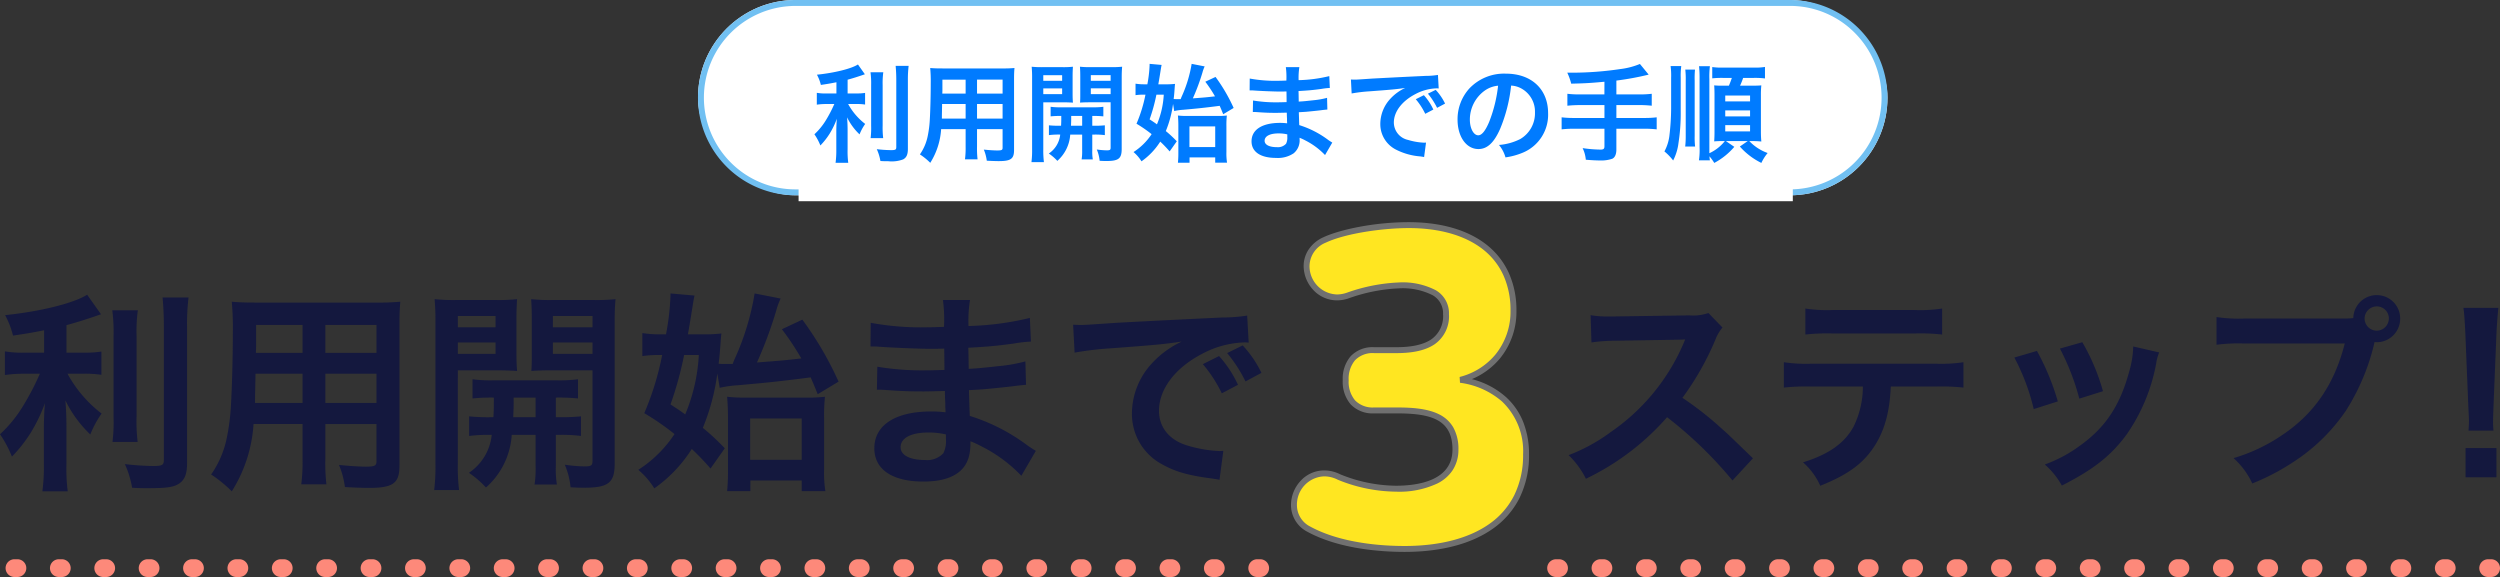 <svg xmlns="http://www.w3.org/2000/svg" width="422.444" height="97.5" viewBox="0 0 422.444 97.5"><rect x="0" y="0" width="422.444" height="97.5" fill="#333333" stroke="none"/><g transform="translate(-465.056 -2235)"><g transform="translate(0 501)"><rect width="201" height="33" rx="16.5" transform="translate(583 1734)" fill="#fff"/><path d="M16.5,1A15.5,15.5,0,0,0,5.54,27.46,15.4,15.4,0,0,0,16.5,32h168A15.5,15.5,0,0,0,195.46,5.54,15.4,15.4,0,0,0,184.5,1H16.5m0-1h168a16.5,16.5,0,0,1,0,33H16.5a16.5,16.5,0,0,1,0-33Z" transform="translate(583 1734)" fill="#71c0f2"/><rect width="168" height="4" transform="translate(600 1764)" fill="#fff"/></g><path d="M-76.608-10.206h-1.62a8.418,8.418,0,0,1-1.692-.108v2a10.768,10.768,0,0,1,1.656-.108h1.3a21.82,21.82,0,0,1-1.4,2.7,10.933,10.933,0,0,1-1.962,2.412,9.516,9.516,0,0,1,1.008,1.89A12.188,12.188,0,0,0-77.76-3.4,13.426,13.426,0,0,0-76.536-5.94c-.054.612-.09,1.44-.09,2.16V-.774a15.738,15.738,0,0,1-.126,2.286h2.142a14.969,14.969,0,0,1-.108-2.286V-3.906c0-.918-.036-1.656-.09-2.268A9.947,9.947,0,0,0-72.7-3.294a8.293,8.293,0,0,1,.954-1.764,10.664,10.664,0,0,1-2.88-3.366h1.314a9.411,9.411,0,0,1,1.548.09V-10.3a8.817,8.817,0,0,1-1.512.09h-1.44v-2.322c.792-.216,1.62-.468,2.916-.918l-1.17-1.656c-1.116.72-3.96,1.422-6.93,1.728a7.2,7.2,0,0,1,.666,1.728c1.08-.162,1.458-.216,2.628-.45Zm5.76-3.582a14.1,14.1,0,0,1,.108,2.178v6.84a13.807,13.807,0,0,1-.09,2.106h2.124a15,15,0,0,1-.09-2.142v-6.8a13.687,13.687,0,0,1,.108-2.178Zm4.248-1.08c.072.792.108,1.548.108,2.448V-1.17c0,.468-.126.54-.918.54a22.419,22.419,0,0,1-2.376-.162,8,8,0,0,1,.612,2c.612.036.882.036,1.332.036a5.5,5.5,0,0,0,2.5-.306c.576-.306.81-.828.81-1.782V-12.42a18.823,18.823,0,0,1,.126-2.448ZM-54.774-4.176v2.97A14.828,14.828,0,0,1-54.882.918h2.124a15.806,15.806,0,0,1-.09-2.142V-4.176h4.32v3.15c0,.378-.162.45-.9.45C-50-.576-50.8-.63-51.7-.72a7.28,7.28,0,0,1,.5,1.872c.54.036,1.458.072,2.016.072,2.052,0,2.592-.378,2.592-1.872V-12.474c0-.972.018-1.422.072-2.034a20.017,20.017,0,0,1-2.07.072h-10.1c-.972,0-1.44-.018-2.07-.072a24.316,24.316,0,0,1,.09,2.61c0,2.124-.072,4.68-.162,6.192a18.213,18.213,0,0,1-.36,2.754A8.232,8.232,0,0,1-62.5.09,10.829,10.829,0,0,1-60.75,1.512a12.083,12.083,0,0,0,1.836-5.688Zm0-1.782h-4.014c0-.36,0-.486.018-1.332,0-.252.018-.612.018-1.134h3.978Zm1.926,0V-8.424h4.32v2.466Zm-1.926-4.23h-3.942l.018-.5v-1.854h3.924Zm1.926,0v-2.358h4.32v2.358Zm14.022,5.436A16.3,16.3,0,0,1-40.7-4.824v1.656a12.531,12.531,0,0,1,1.908-.09,4.378,4.378,0,0,1-1.926,3.2,8.136,8.136,0,0,1,1.44,1.242A6.472,6.472,0,0,0-37.1-3.258h2.016V-.612a8.4,8.4,0,0,1-.09,1.548h1.89a7.72,7.72,0,0,1-.09-1.53V-3.258h.27a12.9,12.9,0,0,1,1.854.09V-4.824a16.147,16.147,0,0,1-1.854.072h-.27V-6.408a16.3,16.3,0,0,1,1.872.072v-1.62a12.726,12.726,0,0,1-1.872.09h-5.22a12.063,12.063,0,0,1-1.818-.09v1.62a15.689,15.689,0,0,1,1.8-.072c0,.828,0,1.026-.036,1.656Zm3.744-1.656v1.656h-1.89c.036-.846.036-.846.036-1.656Zm-6.57-2.3H-38.3c.63,0,1.188.018,1.656.054-.036-.468-.054-.81-.054-1.62V-13.05c0-.63.018-1.152.054-1.674a15.209,15.209,0,0,1-1.836.072H-41.76a16.349,16.349,0,0,1-1.854-.072,19.957,19.957,0,0,1,.072,2.016V-.828A15.913,15.913,0,0,1-43.65,1.4h2.106a15.842,15.842,0,0,1-.108-2.2Zm0-4.59h3.186v.954h-3.186Zm0,2.232h3.186v.972h-3.186ZM-28.4-12.726c0-.9.018-1.332.072-2a16.147,16.147,0,0,1-1.854.072h-3.438a15.6,15.6,0,0,1-1.836-.072c.036.522.054.99.054,1.674v2.772c0,.81,0,1.1-.036,1.62.432-.036,1.008-.054,1.638-.054h3.528v7.65c0,.4-.108.468-.684.468a12.863,12.863,0,0,1-1.656-.144A6.46,6.46,0,0,1-32.13,1.17c.594.036.846.036,1.17.036,2.016,0,2.556-.414,2.556-2.016Zm-5.22-.576h3.348v.954h-3.348Zm0,2.232h3.348v.972h-3.348ZM-19.53-7.236A9.486,9.486,0,0,1-18-7.452c2.448-.216,3.654-.342,6.156-.666.252.576.306.7.594,1.422l1.764-1.062A28.67,28.67,0,0,0-12.546-13l-1.728.81A22.912,22.912,0,0,1-12.636-9.72c-1.584.18-1.6.18-3.744.342a35.316,35.316,0,0,0,1.62-4.356,6.05,6.05,0,0,1,.378-1.044l-2.2-.432a21.759,21.759,0,0,1-1.53,5.184c-.216.486-.216.486-.324.774H-19.1c-.2,0-.306,0-.522-.018.09-.7.108-1.026.162-1.728.036-.522.036-.522.072-.828a12.873,12.873,0,0,1-1.638.072h-1.188c.234-1.332.252-1.494.36-2.16.09-.576.144-.9.2-1.116l-2.034-.18v.216a21.372,21.372,0,0,1-.378,3.24h-.54a9.079,9.079,0,0,1-1.458-.108v1.944a9.492,9.492,0,0,1,1.278-.09h.4A24.17,24.17,0,0,1-25.9-5.094,22.229,22.229,0,0,1-23.346-3.33a10.431,10.431,0,0,1-3.06,3.024,6.559,6.559,0,0,1,1.35,1.566,11.723,11.723,0,0,0,3.168-3.33A21.235,21.235,0,0,1-20.3-.414l1.206-1.71a19.254,19.254,0,0,0-1.854-1.728,18.294,18.294,0,0,0,1.224-4.59Zm-1.764-2.772a14.979,14.979,0,0,1-1.152,5.022c-.288-.216-.522-.378-1.242-.846a29.565,29.565,0,0,0,1.152-4.176Zm4.356,10.6H-12.6v.9h2a9.654,9.654,0,0,1-.108-1.8V-4.662a15.444,15.444,0,0,1,.072-1.818,12.1,12.1,0,0,1-1.674.072H-17.37A12.08,12.08,0,0,1-18.9-6.48c.036.45.072,1.008.072,1.692V-.126a16.125,16.125,0,0,1-.072,1.62h1.962Zm-.018-5.238H-12.6v3.492h-4.356ZM7.182-1.908c-.252-.144-.342-.216-.648-.414A16.1,16.1,0,0,0,1.6-4.86c-.018-.432-.018-.432-.072-2.178.7-.036.972-.054,1.224-.072,1.35-.126,2.16-.216,2.43-.252.414-.054.864-.108,1.17-.126L6.3-9.468a13.321,13.321,0,0,1-2.232.4c-1.656.18-1.656.18-2.556.234-.018-1.116-.018-1.332-.036-1.782,1.584-.09,2.286-.144,3.87-.36a11.259,11.259,0,0,1,1.422-.162l-.09-2a24.352,24.352,0,0,1-5.184.684,11.159,11.159,0,0,1,.126-2.2H-.666a12.843,12.843,0,0,1,.09,2.268c-.45.018-1.062.036-1.35.036a23.669,23.669,0,0,1-4.842-.378l-.018,2H-6.5c.054,0,.2,0,.4.018,1.206.09,3.528.18,4.41.18.27,0,.558,0,1.134-.018.018,1.026.018,1.638.018,1.8-.5.018-1.116.036-1.476.036A23.211,23.211,0,0,1-6.21-9.018l-.036,1.944c.27,0,.45,0,.684.018,1.494.108,2.16.126,3.258.126.378,0,.936-.018,1.8-.036.018.72.018.72.036.972v.4a3.468,3.468,0,0,1,.018.432,9.4,9.4,0,0,0-1.206-.072c-3.024,0-4.806,1.152-4.806,3.114C-6.462-.342-4.95.684-2.322.684A4.792,4.792,0,0,0,.648-.09,2.808,2.808,0,0,0,1.656-2.52v-.2a8.009,8.009,0,0,1,.972.45A12.146,12.146,0,0,1,5.958.2Zm-7.6-1.386v.432A2.282,2.282,0,0,1-.63-1.71,1.869,1.869,0,0,1-2.2-1.134c-1.278,0-2.052-.414-2.052-1.08,0-.774.882-1.242,2.34-1.242A6.318,6.318,0,0,1-.414-3.294Zm10.872-6.912a26.128,26.128,0,0,1,2.988-.36c3.906-.288,4.608-.36,6.066-.576a7.96,7.96,0,0,0-2.5,1.818,6.268,6.268,0,0,0-1.71,4.23A4.816,4.816,0,0,0,17.874-.756,10.829,10.829,0,0,0,22.086.432c.306.054.4.054.612.108l.324-2.448c-.18.018-.342.018-.36.018a10.923,10.923,0,0,1-2.682-.468,3.022,3.022,0,0,1-2.394-2.934c0-1.818,1.35-3.618,3.636-4.806a8.05,8.05,0,0,1,3.564-.972,2.787,2.787,0,0,1,.378.018l-.126-2.286a13.26,13.26,0,0,1-2.07.162c-4.986.234-7.974.4-8.982.45-2.646.18-2.646.18-2.97.18-.09,0-.288,0-.684-.018Zm10.836.972a11.45,11.45,0,0,1,1.6,2.466l1.368-.72a9.653,9.653,0,0,0-1.6-2.43Zm4.95.738a9.434,9.434,0,0,0-1.584-2.322l-1.314.648a11.931,11.931,0,0,1,1.548,2.394ZM37.4-11.538a3.934,3.934,0,0,1,1.818.54,4.459,4.459,0,0,1,2.214,4,5.04,5.04,0,0,1-2.5,4.5,9.566,9.566,0,0,1-3.582.99A5.742,5.742,0,0,1,36.45.594a11.768,11.768,0,0,0,2.826-.756A6.934,6.934,0,0,0,43.65-6.876c0-4.05-2.808-6.678-7.128-6.678a8.08,8.08,0,0,0-6.192,2.52A7.732,7.732,0,0,0,28.35-5.8c0,2.9,1.476,4.986,3.528,4.986,1.476,0,2.628-1.062,3.654-3.384A26.04,26.04,0,0,0,37.4-11.538Zm-2.2.018a23.723,23.723,0,0,1-1.494,6.084c-.648,1.548-1.26,2.3-1.854,2.3-.792,0-1.422-1.17-1.422-2.646a6.027,6.027,0,0,1,2.448-4.86A4.582,4.582,0,0,1,35.208-11.52Zm17.964,1.476H49.14a17.585,17.585,0,0,1-2.232-.108v2.016a20.941,20.941,0,0,1,2.25-.108h4.014v2.178H48.15a17.267,17.267,0,0,1-2.214-.108V-4.14a18.06,18.06,0,0,1,2.214-.108h5.022v2.97c0,.432-.162.558-.684.558a22.413,22.413,0,0,1-3.006-.252A5.513,5.513,0,0,1,50.022.99c1.026.09,1.908.126,2.448.126A5.769,5.769,0,0,0,54.486.828c.45-.2.7-.756.7-1.548V-4.248H59.8a17.939,17.939,0,0,1,2.2.108V-6.174a17.144,17.144,0,0,1-2.2.108H55.188V-8.244H58.95a18.683,18.683,0,0,1,2.214.108v-2.016a17.907,17.907,0,0,1-2.25.108H55.188v-2.34a48,48,0,0,0,5.454-1.008l-1.476-1.8a12.614,12.614,0,0,1-3.33.864,55.859,55.859,0,0,1-8.064.612H46.89a9.97,9.97,0,0,1,.666,1.854c2.358-.054,3.258-.108,5.616-.324ZM73.692-2.16h3.69l-1.332.918A11.721,11.721,0,0,0,79.686,1.53,7.664,7.664,0,0,1,80.748-.144a7.981,7.981,0,0,1-3.1-2.016h.468a14.966,14.966,0,0,1,1.566.072c-.054-.63-.072-1.1-.072-1.746V-9.918a14.541,14.541,0,0,1,.072-1.656c-.378.036-.81.054-1.782.054H76.086a13.3,13.3,0,0,0,.522-1.314h1.746a13.381,13.381,0,0,1,1.944.09v-1.944a10.011,10.011,0,0,1-1.944.108H73.278a10.881,10.881,0,0,1-1.89-.09v1.908a15.672,15.672,0,0,1,1.89-.072H74.7c-.162.486-.306.864-.5,1.314h-.972a13.72,13.72,0,0,1-1.512-.054c.036.468.054.972.054,1.71v6.1c0,.612-.018,1.152-.054,1.656.432-.036.792-.054,1.4-.054h.4A7.209,7.209,0,0,1,70.9-.108V-12.582a14.762,14.762,0,0,1,.09-2.232H69.156a19.354,19.354,0,0,1,.09,2.232v11.43a12.1,12.1,0,0,1-.108,2.25h1.854A3.8,3.8,0,0,1,70.92.414a9.218,9.218,0,0,1,.81,1.116,11.5,11.5,0,0,0,3.384-2.718Zm-.108-7.7h4.194v.99H73.584Zm0,2.52h4.194v1.008H73.584Zm0,2.484h4.194V-3.8H73.584ZM64.35-14.832a12.035,12.035,0,0,1,.09,1.98v5.238a40.814,40.814,0,0,1-.306,4.662,7.521,7.521,0,0,1-.828,2.538,9.3,9.3,0,0,1,1.476,1.53,8.772,8.772,0,0,0,.9-2.952,32.766,32.766,0,0,0,.378-5.472v-5.544a12.891,12.891,0,0,1,.09-1.98Zm2.484.594a14.216,14.216,0,0,1,.072,1.872v9.288a14.981,14.981,0,0,1-.09,1.836H68.49a13.977,13.977,0,0,1-.072-1.8v-9.342a14.849,14.849,0,0,1,.054-1.854Z" transform="translate(683 2261)" fill="#007bff"/><path d="M-210.492-20.412h-3.24a16.836,16.836,0,0,1-3.384-.216v4a21.536,21.536,0,0,1,3.312-.216h2.592a43.64,43.64,0,0,1-2.808,5.4,21.866,21.866,0,0,1-3.924,4.824,19.032,19.032,0,0,1,2.016,3.78A24.377,24.377,0,0,0-212.8-6.8a26.852,26.852,0,0,0,2.448-5.076c-.108,1.224-.18,2.88-.18,4.32v6.012a31.475,31.475,0,0,1-.252,4.572h4.284a29.937,29.937,0,0,1-.216-4.572V-7.812c0-1.836-.072-3.312-.18-4.536a19.9,19.9,0,0,0,4.212,5.76,16.587,16.587,0,0,1,1.908-3.528,21.328,21.328,0,0,1-5.76-6.732h2.628a18.822,18.822,0,0,1,3.1.18v-3.924a17.634,17.634,0,0,1-3.024.18h-2.88v-4.644c1.584-.432,3.24-.936,5.832-1.836l-2.34-3.312c-2.232,1.44-7.92,2.844-13.86,3.456a14.407,14.407,0,0,1,1.332,3.456c2.16-.324,2.916-.432,5.256-.9Zm11.52-7.164a28.191,28.191,0,0,1,.216,4.356V-9.54a27.613,27.613,0,0,1-.18,4.212h4.248a30.005,30.005,0,0,1-.18-4.284V-23.22a27.373,27.373,0,0,1,.216-4.356Zm8.5-2.16c.144,1.584.216,3.1.216,4.9v22.5c0,.936-.252,1.08-1.836,1.08a44.839,44.839,0,0,1-4.752-.324,16.006,16.006,0,0,1,1.224,4c1.224.072,1.764.072,2.664.072,2.916,0,4.14-.144,5-.612,1.152-.612,1.62-1.656,1.62-3.564V-24.84a37.647,37.647,0,0,1,.252-4.9Zm23.652,21.384v5.94a29.656,29.656,0,0,1-.216,4.248h4.248a31.611,31.611,0,0,1-.18-4.284v-5.9h8.64v6.3c0,.756-.324.9-1.8.9-1.152,0-2.736-.108-4.536-.288A14.56,14.56,0,0,1-159.66,2.3c1.08.072,2.916.144,4.032.144,4.1,0,5.184-.756,5.184-3.744V-24.948c0-1.944.036-2.844.144-4.068a40.034,40.034,0,0,1-4.14.144h-20.2c-1.944,0-2.88-.036-4.14-.144a48.632,48.632,0,0,1,.18,5.22c0,4.248-.144,9.36-.324,12.384a36.426,36.426,0,0,1-.72,5.508A16.464,16.464,0,0,1-182.268.18a21.658,21.658,0,0,1,3.492,2.844A24.167,24.167,0,0,0-175.1-8.352Zm0-3.564h-8.028c0-.72,0-.972.036-2.664,0-.5.036-1.224.036-2.268h7.956Zm3.852,0v-4.932h8.64v4.932Zm-3.852-8.46h-7.884l.036-1.008v-3.708h7.848Zm3.852,0v-4.716h8.64v4.716ZM-134.928-9.5a32.6,32.6,0,0,1-3.744-.144v3.312a25.062,25.062,0,0,1,3.816-.18,8.755,8.755,0,0,1-3.852,6.408,16.272,16.272,0,0,1,2.88,2.484,12.943,12.943,0,0,0,4.356-8.892h4.032v5.292a16.8,16.8,0,0,1-.18,3.1h3.78a15.44,15.44,0,0,1-.18-3.06V-6.516h.54a25.809,25.809,0,0,1,3.708.18V-9.648a32.293,32.293,0,0,1-3.708.144h-.54v-3.312a32.6,32.6,0,0,1,3.744.144v-3.24a25.451,25.451,0,0,1-3.744.18h-10.44a24.127,24.127,0,0,1-3.636-.18v3.24a31.379,31.379,0,0,1,3.6-.144c0,1.656,0,2.052-.072,3.312Zm7.488-3.312V-9.5h-3.78c.072-1.692.072-1.692.072-3.312Zm-13.14-4.608h6.7c1.26,0,2.376.036,3.312.108-.072-.936-.108-1.62-.108-3.24V-26.1c0-1.26.036-2.3.108-3.348a30.418,30.418,0,0,1-3.672.144H-140.8a32.7,32.7,0,0,1-3.708-.144,39.911,39.911,0,0,1,.144,4.032v23.76a31.828,31.828,0,0,1-.216,4.464h4.212a31.685,31.685,0,0,1-.216-4.392Zm0-9.18h6.372V-24.7h-6.372Zm0,4.464h6.372V-20.2h-6.372Zm26.5-3.312c0-1.8.036-2.664.144-4a32.294,32.294,0,0,1-3.708.144h-6.876a31.193,31.193,0,0,1-3.672-.144c.072,1.044.108,1.98.108,3.348v5.544c0,1.62,0,2.2-.072,3.24.864-.072,2.016-.108,3.276-.108h7.056v15.3c0,.792-.216.936-1.368.936a25.727,25.727,0,0,1-3.312-.288,12.921,12.921,0,0,1,.972,3.816c1.188.072,1.692.072,2.34.072,4.032,0,5.112-.828,5.112-4.032Zm-10.44-1.152h6.7V-24.7h-6.7Zm0,4.464h6.7V-20.2h-6.7Zm28.188,7.668a18.972,18.972,0,0,1,3.06-.432c4.9-.432,7.308-.684,12.312-1.332.5,1.152.612,1.4,1.188,2.844l3.528-2.124a57.34,57.34,0,0,0-6.12-10.476l-3.456,1.62a45.824,45.824,0,0,1,3.276,4.932c-3.168.36-3.2.36-7.488.684a70.631,70.631,0,0,0,3.24-8.712,12.1,12.1,0,0,1,.756-2.088l-4.392-.864a43.517,43.517,0,0,1-3.06,10.368c-.432.972-.432.972-.648,1.548h-1.332c-.4,0-.612,0-1.044-.036.18-1.4.216-2.052.324-3.456.072-1.044.072-1.044.144-1.656a25.746,25.746,0,0,1-3.276.144H-101.7c.468-2.664.5-2.988.72-4.32.18-1.152.288-1.8.4-2.232l-4.068-.36v.432a42.744,42.744,0,0,1-.756,6.48h-1.08a18.159,18.159,0,0,1-2.916-.216v3.888a18.983,18.983,0,0,1,2.556-.18h.792a48.339,48.339,0,0,1-3.024,9.828,44.458,44.458,0,0,1,5.112,3.528,20.863,20.863,0,0,1-6.12,6.048,13.118,13.118,0,0,1,2.7,3.132,23.446,23.446,0,0,0,6.336-6.66A42.47,42.47,0,0,1-97.884-.828l2.412-3.42A38.509,38.509,0,0,0-99.18-7.7a36.589,36.589,0,0,0,2.448-9.18Zm-3.528-5.544a29.957,29.957,0,0,1-2.3,10.044c-.576-.432-1.044-.756-2.484-1.692a59.13,59.13,0,0,0,2.3-8.352Zm8.712,21.2h8.676v1.8h4a19.308,19.308,0,0,1-.216-3.6V-9.324a30.888,30.888,0,0,1,.144-3.636,24.206,24.206,0,0,1-3.348.144H-92.016a24.161,24.161,0,0,1-3.06-.144c.072.9.144,2.016.144,3.384V-.252a32.248,32.248,0,0,1-.144,3.24h3.924Zm-.036-10.476h8.712V-2.3h-8.712Zm48.276,5.472c-.5-.288-.684-.432-1.3-.828A32.2,32.2,0,0,0-54.072-9.72c-.036-.864-.036-.864-.144-4.356,1.4-.072,1.944-.108,2.448-.144,2.7-.252,4.32-.432,4.86-.5.828-.108,1.728-.216,2.34-.252l-.108-3.96a26.643,26.643,0,0,1-4.464.792c-3.312.36-3.312.36-5.112.468-.036-2.232-.036-2.664-.072-3.564,3.168-.18,4.572-.288,7.74-.72a22.518,22.518,0,0,1,2.844-.324l-.18-4a48.7,48.7,0,0,1-10.368,1.368,22.319,22.319,0,0,1,.252-4.392h-4.572a25.686,25.686,0,0,1,.18,4.536c-.9.036-2.124.072-2.7.072a47.338,47.338,0,0,1-9.684-.756l-.036,4h.576c.108,0,.4,0,.792.036,2.412.18,7.056.36,8.82.36.54,0,1.116,0,2.268-.036.036,2.052.036,3.276.036,3.6-1.008.036-2.232.072-2.952.072a46.421,46.421,0,0,1-8.388-.612l-.072,3.888c.54,0,.9,0,1.368.036,2.988.216,4.32.252,6.516.252.756,0,1.872-.036,3.6-.072.036,1.44.036,1.44.072,1.944v.792a6.938,6.938,0,0,1,.036.864,18.809,18.809,0,0,0-2.412-.144c-6.048,0-9.612,2.3-9.612,6.228,0,3.564,3.024,5.616,8.28,5.616,2.628,0,4.572-.5,5.94-1.548s2.016-2.592,2.016-4.86v-.4a16.019,16.019,0,0,1,1.944.9A24.291,24.291,0,0,1-45.36.4ZM-58.1-6.588v.864a4.564,4.564,0,0,1-.432,2.3,3.738,3.738,0,0,1-3.132,1.152c-2.556,0-4.1-.828-4.1-2.16,0-1.548,1.764-2.484,4.68-2.484A12.635,12.635,0,0,1-58.1-6.588ZM-36.36-20.412a52.257,52.257,0,0,1,5.976-.72c7.812-.576,9.216-.72,12.132-1.152a15.919,15.919,0,0,0-5,3.636,12.536,12.536,0,0,0-3.42,8.46,9.632,9.632,0,0,0,5.148,8.676C-19.332-.288-17.064.36-13.1.864c.612.108.792.108,1.224.216l.648-4.9c-.36.036-.684.036-.72.036a21.847,21.847,0,0,1-5.364-.936c-3.024-.9-4.788-3.06-4.788-5.868,0-3.636,2.7-7.236,7.272-9.612A16.1,16.1,0,0,1-7.7-22.14a5.574,5.574,0,0,1,.756.036L-7.2-26.676a26.521,26.521,0,0,1-4.14.324c-9.972.468-15.948.792-17.964.9-5.292.36-5.292.36-5.94.36-.18,0-.576,0-1.368-.036Zm21.672,1.944a22.9,22.9,0,0,1,3.2,4.932l2.736-1.44a19.306,19.306,0,0,0-3.2-4.86Zm9.9,1.476a18.868,18.868,0,0,0-3.168-4.644l-2.628,1.3a23.861,23.861,0,0,1,3.1,4.788ZM78.264-2.556c-4.356-4.212-4.356-4.212-5.256-5a55.8,55.8,0,0,0-6.66-5.22,47.678,47.678,0,0,0,5.616-9.936,6.924,6.924,0,0,1,1.152-1.944L70.74-27.108a7.8,7.8,0,0,1-3.2.4l-12.672.18H54a15.754,15.754,0,0,1-3.168-.216l.144,4.608a28.371,28.371,0,0,1,3.924-.288c11.34-.18,11.34-.18,11.916-.216l-.4.936a34.7,34.7,0,0,1-12.1,14.652,29.722,29.722,0,0,1-7.2,3.96A14.442,14.442,0,0,1,50.04.9,42.781,42.781,0,0,0,63.756-9.5,69.2,69.2,0,0,1,74.808,1.188Zm31-12.132a35.621,35.621,0,0,1,4.572.18v-4.284a25.571,25.571,0,0,1-4.644.252H88.128a25.339,25.339,0,0,1-4.644-.252v4.284a35.621,35.621,0,0,1,4.572-.18H96.84a15.288,15.288,0,0,1-1.584,6.8c-1.512,2.772-4.212,4.68-8.532,6.012a11.422,11.422,0,0,1,2.916,3.96C94.5.144,97.128-1.836,99.036-5c1.548-2.556,2.34-5.544,2.52-9.684ZM87.12-23.472a33.915,33.915,0,0,1,4.572-.18H105.66a33.915,33.915,0,0,1,4.572.18v-4.392a24.424,24.424,0,0,1-4.644.252H91.764a24.424,24.424,0,0,1-4.644-.252Zm35.316,3.888a36.016,36.016,0,0,1,3.276,8.712l4.068-1.3a41.527,41.527,0,0,0-3.528-8.532Zm7.7-1.512a39.587,39.587,0,0,1,3.276,8.46l4-1.26a35.365,35.365,0,0,0-3.492-8.28Zm12.384-.36a15.969,15.969,0,0,1-.648,4.14c-1.548,5.76-3.96,9.432-8.172,12.492a23.352,23.352,0,0,1-6.12,3.312,13.076,13.076,0,0,1,2.88,3.564c5.328-2.7,8.316-5.04,10.98-8.676a30.731,30.731,0,0,0,4.968-11.988,7.576,7.576,0,0,1,.5-1.836Zm18.684-4.716a25.357,25.357,0,0,1-4.608-.252v4.68a28.579,28.579,0,0,1,4.536-.216h17.136c-1.764,6.984-5.292,12.06-10.908,15.7a29.29,29.29,0,0,1-7.884,3.672,13.248,13.248,0,0,1,3.168,4.284,38.349,38.349,0,0,0,6.84-3.564,31.4,31.4,0,0,0,8.964-8.712,37.073,37.073,0,0,0,4.86-11.628,2.38,2.38,0,0,0,.4.036,3.972,3.972,0,0,0,3.924-4,3.949,3.949,0,0,0-3.96-3.96,3.956,3.956,0,0,0-3.96,3.888,19.565,19.565,0,0,1-1.98.072Zm22.464-2.052a2.029,2.029,0,0,1,2.052,2.052,2.075,2.075,0,0,1-2.052,2.052,2.075,2.075,0,0,1-2.052-2.052A2.075,2.075,0,0,1,183.672-28.224ZM203.4-7.236a12.859,12.859,0,0,1-.072-1.512c0-.5,0-.5.072-2.592l.5-12.24c.072-1.548.216-3.42.324-4.392h-5.9c.144,1.008.252,2.808.324,4.392l.5,12.24c.108,2.16.108,2.16.108,2.556,0,.432-.036.792-.072,1.548Zm.5,7.884V-4.284h-5.22V.648Z" transform="translate(683 2315)" fill="#14183e"/><path d="M210.5,1.5H210A1.5,1.5,0,0,1,208.5,0,1.5,1.5,0,0,1,210-1.5h.5A1.5,1.5,0,0,1,212,0,1.5,1.5,0,0,1,210.5,1.5Zm-7.5,0h-.5A1.5,1.5,0,0,1,201,0a1.5,1.5,0,0,1,1.5-1.5h.5A1.5,1.5,0,0,1,204.5,0,1.5,1.5,0,0,1,203,1.5Zm-7.5,0H195A1.5,1.5,0,0,1,193.5,0,1.5,1.5,0,0,1,195-1.5h.5A1.5,1.5,0,0,1,197,0,1.5,1.5,0,0,1,195.5,1.5Zm-7.5,0h-.5A1.5,1.5,0,0,1,186,0a1.5,1.5,0,0,1,1.5-1.5h.5A1.5,1.5,0,0,1,189.5,0,1.5,1.5,0,0,1,188,1.5Zm-7.5,0H180A1.5,1.5,0,0,1,178.5,0,1.5,1.5,0,0,1,180-1.5h.5A1.5,1.5,0,0,1,182,0,1.5,1.5,0,0,1,180.5,1.5Zm-7.5,0h-.5A1.5,1.5,0,0,1,171,0a1.5,1.5,0,0,1,1.5-1.5h.5A1.5,1.5,0,0,1,174.5,0,1.5,1.5,0,0,1,173,1.5Zm-7.5,0H165A1.5,1.5,0,0,1,163.5,0,1.5,1.5,0,0,1,165-1.5h.5A1.5,1.5,0,0,1,167,0,1.5,1.5,0,0,1,165.5,1.5Zm-7.5,0h-.5A1.5,1.5,0,0,1,156,0a1.5,1.5,0,0,1,1.5-1.5h.5A1.5,1.5,0,0,1,159.5,0,1.5,1.5,0,0,1,158,1.5Zm-7.5,0H150A1.5,1.5,0,0,1,148.5,0,1.5,1.5,0,0,1,150-1.5h.5A1.5,1.5,0,0,1,152,0,1.5,1.5,0,0,1,150.5,1.5Zm-7.5,0h-.5A1.5,1.5,0,0,1,141,0a1.5,1.5,0,0,1,1.5-1.5h.5A1.5,1.5,0,0,1,144.5,0,1.5,1.5,0,0,1,143,1.5Zm-7.5,0H135A1.5,1.5,0,0,1,133.5,0,1.5,1.5,0,0,1,135-1.5h.5A1.5,1.5,0,0,1,137,0,1.5,1.5,0,0,1,135.5,1.5Zm-7.5,0h-.5A1.5,1.5,0,0,1,126,0a1.5,1.5,0,0,1,1.5-1.5h.5A1.5,1.5,0,0,1,129.5,0,1.5,1.5,0,0,1,128,1.5Zm-7.5,0H120A1.5,1.5,0,0,1,118.5,0,1.5,1.5,0,0,1,120-1.5h.5A1.5,1.5,0,0,1,122,0,1.5,1.5,0,0,1,120.5,1.5Zm-7.5,0h-.5A1.5,1.5,0,0,1,111,0a1.5,1.5,0,0,1,1.5-1.5h.5A1.5,1.5,0,0,1,114.5,0,1.5,1.5,0,0,1,113,1.5Zm-7.5,0H105A1.5,1.5,0,0,1,103.5,0,1.5,1.5,0,0,1,105-1.5h.5A1.5,1.5,0,0,1,107,0,1.5,1.5,0,0,1,105.5,1.5ZM98,1.5h-.5A1.5,1.5,0,0,1,96,0a1.5,1.5,0,0,1,1.5-1.5H98A1.5,1.5,0,0,1,99.5,0,1.5,1.5,0,0,1,98,1.5Zm-7.5,0H90A1.5,1.5,0,0,1,88.5,0,1.5,1.5,0,0,1,90-1.5h.5A1.5,1.5,0,0,1,92,0,1.5,1.5,0,0,1,90.5,1.5ZM83,1.5h-.5A1.5,1.5,0,0,1,81,0a1.5,1.5,0,0,1,1.5-1.5H83A1.5,1.5,0,0,1,84.5,0,1.5,1.5,0,0,1,83,1.5Zm-7.5,0H75A1.5,1.5,0,0,1,73.5,0,1.5,1.5,0,0,1,75-1.5h.5A1.5,1.5,0,0,1,77,0,1.5,1.5,0,0,1,75.5,1.5ZM68,1.5h-.5A1.5,1.5,0,0,1,66,0a1.5,1.5,0,0,1,1.5-1.5H68A1.5,1.5,0,0,1,69.5,0,1.5,1.5,0,0,1,68,1.5Zm-7.5,0H60A1.5,1.5,0,0,1,58.5,0,1.5,1.5,0,0,1,60-1.5h.5A1.5,1.5,0,0,1,62,0,1.5,1.5,0,0,1,60.5,1.5ZM53,1.5h-.5A1.5,1.5,0,0,1,51,0a1.5,1.5,0,0,1,1.5-1.5H53A1.5,1.5,0,0,1,54.5,0,1.5,1.5,0,0,1,53,1.5Zm-7.5,0H45A1.5,1.5,0,0,1,43.5,0,1.5,1.5,0,0,1,45-1.5h.5A1.5,1.5,0,0,1,47,0,1.5,1.5,0,0,1,45.5,1.5ZM38,1.5h-.5A1.5,1.5,0,0,1,36,0a1.5,1.5,0,0,1,1.5-1.5H38A1.5,1.5,0,0,1,39.5,0,1.5,1.5,0,0,1,38,1.5Zm-7.5,0H30A1.5,1.5,0,0,1,28.5,0,1.5,1.5,0,0,1,30-1.5h.5A1.5,1.5,0,0,1,32,0,1.5,1.5,0,0,1,30.5,1.5ZM23,1.5h-.5A1.5,1.5,0,0,1,21,0a1.5,1.5,0,0,1,1.5-1.5H23A1.5,1.5,0,0,1,24.5,0,1.5,1.5,0,0,1,23,1.5Zm-7.5,0H15A1.5,1.5,0,0,1,13.5,0,1.5,1.5,0,0,1,15-1.5h.5A1.5,1.5,0,0,1,17,0,1.5,1.5,0,0,1,15.5,1.5ZM8,1.5H7.5A1.5,1.5,0,0,1,6,0,1.5,1.5,0,0,1,7.5-1.5H8A1.5,1.5,0,0,1,9.5,0,1.5,1.5,0,0,1,8,1.5ZM.5,1.5H0A1.5,1.5,0,0,1-1.5,0,1.5,1.5,0,0,1,0-1.5H.5A1.5,1.5,0,0,1,2,0,1.5,1.5,0,0,1,.5,1.5Z" transform="translate(467.5 2331)" fill="#fd897a"/><path d="M158,1.5h-.5A1.5,1.5,0,0,1,156,0a1.5,1.5,0,0,1,1.5-1.5h.5A1.5,1.5,0,0,1,159.5,0,1.5,1.5,0,0,1,158,1.5Zm-7.5,0H150A1.5,1.5,0,0,1,148.5,0,1.5,1.5,0,0,1,150-1.5h.5A1.5,1.5,0,0,1,152,0,1.5,1.5,0,0,1,150.5,1.5Zm-7.5,0h-.5A1.5,1.5,0,0,1,141,0a1.5,1.5,0,0,1,1.5-1.5h.5A1.5,1.5,0,0,1,144.5,0,1.5,1.5,0,0,1,143,1.5Zm-7.5,0H135A1.5,1.5,0,0,1,133.5,0,1.5,1.5,0,0,1,135-1.5h.5A1.5,1.5,0,0,1,137,0,1.5,1.5,0,0,1,135.5,1.5Zm-7.5,0h-.5A1.5,1.5,0,0,1,126,0a1.5,1.5,0,0,1,1.5-1.5h.5A1.5,1.5,0,0,1,129.5,0,1.5,1.5,0,0,1,128,1.5Zm-7.5,0H120A1.5,1.5,0,0,1,118.5,0,1.5,1.5,0,0,1,120-1.5h.5A1.5,1.5,0,0,1,122,0,1.5,1.5,0,0,1,120.5,1.5Zm-7.5,0h-.5A1.5,1.5,0,0,1,111,0a1.5,1.5,0,0,1,1.5-1.5h.5A1.5,1.5,0,0,1,114.5,0,1.5,1.5,0,0,1,113,1.5Zm-7.5,0H105A1.5,1.5,0,0,1,103.5,0,1.5,1.5,0,0,1,105-1.5h.5A1.5,1.5,0,0,1,107,0,1.5,1.5,0,0,1,105.5,1.5ZM98,1.5h-.5A1.5,1.5,0,0,1,96,0a1.5,1.5,0,0,1,1.5-1.5H98A1.5,1.5,0,0,1,99.5,0,1.5,1.5,0,0,1,98,1.5Zm-7.5,0H90A1.5,1.5,0,0,1,88.5,0,1.5,1.5,0,0,1,90-1.5h.5A1.5,1.5,0,0,1,92,0,1.5,1.5,0,0,1,90.5,1.5ZM83,1.5h-.5A1.5,1.5,0,0,1,81,0a1.5,1.5,0,0,1,1.5-1.5H83A1.5,1.5,0,0,1,84.5,0,1.5,1.5,0,0,1,83,1.5Zm-7.5,0H75A1.5,1.5,0,0,1,73.5,0,1.5,1.5,0,0,1,75-1.5h.5A1.5,1.5,0,0,1,77,0,1.5,1.5,0,0,1,75.5,1.5ZM68,1.5h-.5A1.5,1.5,0,0,1,66,0a1.5,1.5,0,0,1,1.5-1.5H68A1.5,1.5,0,0,1,69.5,0,1.5,1.5,0,0,1,68,1.5Zm-7.5,0H60A1.5,1.5,0,0,1,58.5,0,1.5,1.5,0,0,1,60-1.5h.5A1.5,1.5,0,0,1,62,0,1.5,1.5,0,0,1,60.5,1.5ZM53,1.5h-.5A1.5,1.5,0,0,1,51,0a1.5,1.5,0,0,1,1.5-1.5H53A1.5,1.5,0,0,1,54.5,0,1.5,1.5,0,0,1,53,1.5Zm-7.5,0H45A1.5,1.5,0,0,1,43.5,0,1.5,1.5,0,0,1,45-1.5h.5A1.5,1.5,0,0,1,47,0,1.5,1.5,0,0,1,45.5,1.5ZM38,1.5h-.5A1.5,1.5,0,0,1,36,0a1.5,1.5,0,0,1,1.5-1.5H38A1.5,1.5,0,0,1,39.5,0,1.5,1.5,0,0,1,38,1.5Zm-7.5,0H30A1.5,1.5,0,0,1,28.5,0,1.5,1.5,0,0,1,30-1.5h.5A1.5,1.5,0,0,1,32,0,1.5,1.5,0,0,1,30.5,1.5ZM23,1.5h-.5A1.5,1.5,0,0,1,21,0a1.5,1.5,0,0,1,1.5-1.5H23A1.5,1.5,0,0,1,24.5,0,1.5,1.5,0,0,1,23,1.5Zm-7.5,0H15A1.5,1.5,0,0,1,13.5,0,1.5,1.5,0,0,1,15-1.5h.5A1.5,1.5,0,0,1,17,0,1.5,1.5,0,0,1,15.5,1.5ZM8,1.5H7.5A1.5,1.5,0,0,1,6,0,1.5,1.5,0,0,1,7.5-1.5H8A1.5,1.5,0,0,1,9.5,0,1.5,1.5,0,0,1,8,1.5ZM.5,1.5H0A1.5,1.5,0,0,1-1.5,0,1.5,1.5,0,0,1,0-1.5H.5A1.5,1.5,0,0,1,2,0,1.5,1.5,0,0,1,.5,1.5Z" transform="translate(728 2331)" fill="#fd897a"/><path d="M-2.964-22.648c5.32,0,9.956.76,9.956,6.612,0,5.244-5.32,6.612-10.032,6.612A26.072,26.072,0,0,1-12.692-11.4a5.5,5.5,0,0,0-2.508-.608,5.287,5.287,0,0,0-5.092,5.32,4.589,4.589,0,0,0,2.508,4.1C-12.768.152-6.08.76-1.6.76c11.7,0,20.52-4.94,20.52-15.96,0-8.74-6.232-11.932-11.1-12.616A11.709,11.709,0,0,0,16.8-39.52c0-9.272-6.916-14.44-17.708-14.44-5.852,0-11.628,1.292-14.212,2.508a4.837,4.837,0,0,0-3.04,4.408A5.219,5.219,0,0,0-11.1-42.1a29.185,29.185,0,0,1,8.512-1.672c5.32,0,7.98,1.672,7.98,4.864,0,4.256-2.964,6.08-8.36,6.08h-3.8c-3.192,0-4.788,1.976-4.788,5.092s1.6,5.092,4.788,5.092Z" transform="translate(704 2327)" fill="#ffe621"/><path d="M-1.6,1.26c-3.8,0-11-.442-16.427-3.405l-.007,0a5.086,5.086,0,0,1-2.762-4.539,6.036,6.036,0,0,1,1.564-3.993A5.391,5.391,0,0,1-15.2-12.508a5.98,5.98,0,0,1,2.719.654A25.435,25.435,0,0,0-3.04-9.924c3.56,0,9.532-.794,9.532-6.112,0-5.09-3.618-6.112-9.456-6.112h-3.8a5.086,5.086,0,0,1-3.962-1.542,5.847,5.847,0,0,1-1.326-4.05,5.847,5.847,0,0,1,1.326-4.05,5.086,5.086,0,0,1,3.962-1.542h3.8c2.639,0,4.63-.456,5.917-1.354A4.758,4.758,0,0,0,4.9-38.912a3.494,3.494,0,0,0-1.757-3.2,11.209,11.209,0,0,0-5.723-1.161,28.669,28.669,0,0,0-8.344,1.643,6.126,6.126,0,0,1-2.1.386,5.458,5.458,0,0,1-4.056-1.818,5.975,5.975,0,0,1-1.578-3.98,5.045,5.045,0,0,1,.8-2.731,5.853,5.853,0,0,1,2.528-2.131c2.7-1.269,8.518-2.555,14.423-2.555,5.479,0,10.048,1.332,13.212,3.852A12.758,12.758,0,0,1,16-45.9,15.243,15.243,0,0,1,17.3-39.52a12.489,12.489,0,0,1-2.8,8.11,12.426,12.426,0,0,1-4.733,3.473A13.775,13.775,0,0,1,15.537-24.9a11.351,11.351,0,0,1,2.8,3.939,14.545,14.545,0,0,1,1.09,5.759,16.291,16.291,0,0,1-1.613,7.367A14.009,14.009,0,0,1,13.343-2.68C9.725-.1,4.559,1.26-1.6,1.26ZM-17.541-3.021C-12.3-.166-5.3.26-1.6.26c5.946,0,10.911-1.3,14.359-3.755a13.019,13.019,0,0,0,4.154-4.787A15.3,15.3,0,0,0,18.424-15.2a11.568,11.568,0,0,0-3.561-8.96,13.529,13.529,0,0,0-7.1-3.161L7.7-28.3a11.562,11.562,0,0,0,6.018-3.749A11.5,11.5,0,0,0,16.3-39.52a14.253,14.253,0,0,0-1.2-5.96,11.767,11.767,0,0,0-3.414-4.346C8.692-52.2,4.338-53.46-.912-53.46c-4.252,0-10.6.862-14,2.46a4.34,4.34,0,0,0-2.753,3.956,4.788,4.788,0,0,0,4.634,4.8,5.137,5.137,0,0,0,1.763-.327,29.781,29.781,0,0,1,8.684-1.7,12.132,12.132,0,0,1,6.247,1.309A4.48,4.48,0,0,1,5.9-38.912a5.761,5.761,0,0,1-2.37,5.046c-1.479,1.032-3.6,1.534-6.49,1.534h-3.8a4.136,4.136,0,0,0-3.22,1.213,4.894,4.894,0,0,0-1.068,3.379,4.894,4.894,0,0,0,1.068,3.379,4.136,4.136,0,0,0,3.22,1.213h3.8c2.419,0,5.166.138,7.2,1.165a5.6,5.6,0,0,1,2.383,2.194,7.423,7.423,0,0,1,.875,3.752A6.265,6.265,0,0,1,6.5-12.515,6.626,6.626,0,0,1,3.974-10.32a15.131,15.131,0,0,1-7.014,1.4,26.5,26.5,0,0,1-9.85-2.017l-.025-.012a5.006,5.006,0,0,0-2.284-.555,4.772,4.772,0,0,0-4.592,4.82A4.056,4.056,0,0,0-17.541-3.021Z" transform="translate(704 2327)" fill="#707070"/></g></svg>